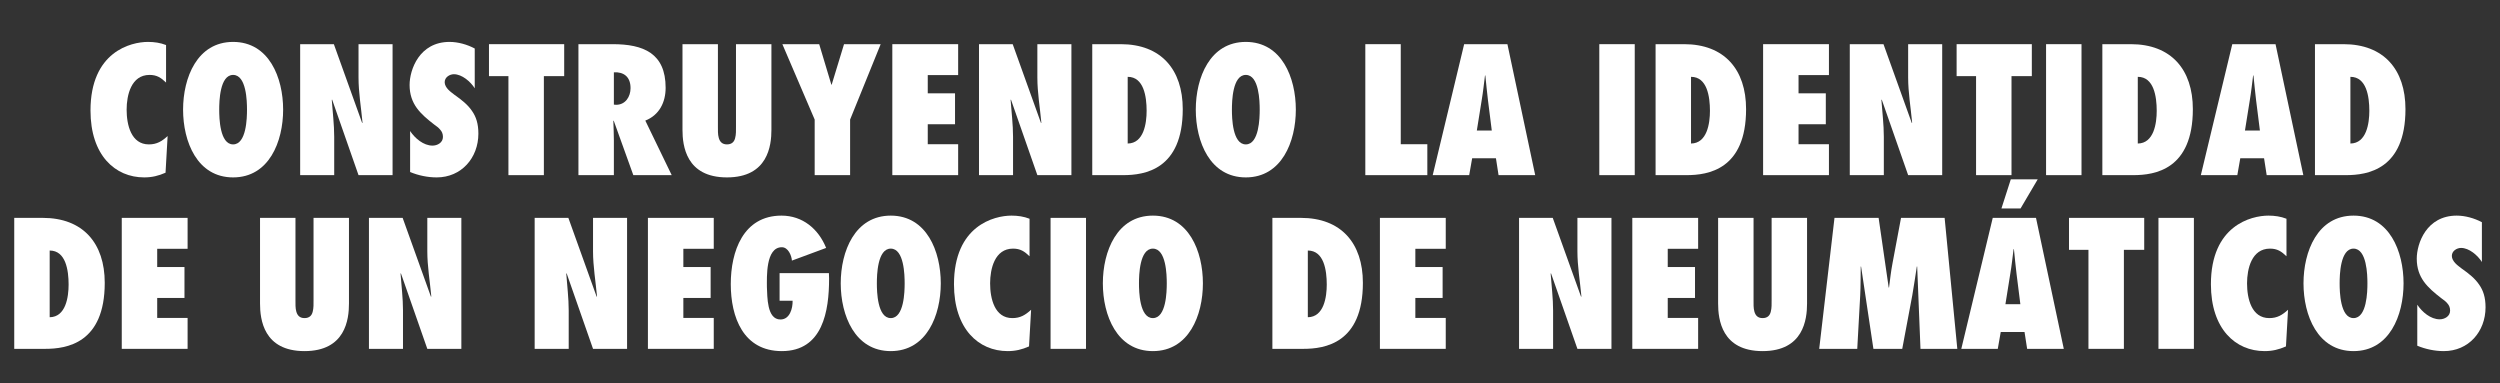 <svg style="fill-rule:evenodd;clip-rule:evenodd;stroke-linejoin:round;stroke-miterlimit:2;" xml:space="preserve" xmlns:xlink="http://www.w3.org/1999/xlink" xmlns="http://www.w3.org/2000/svg" version="1.1" viewBox="0 0 502 77" height="100%" width="100%">
    <rect x="0" y="0" width="502" height="77" fill="#333333" stroke="none"/>
    <g transform="matrix(1.744,0,0,1.744,-37.134,-76.681)">
        <g>
            <path style="fill:white;fill-rule:nonzero;" d="M40.412,49.154C39.752,48.894 39.052,48.794 38.332,48.794C36.352,48.794 31.712,49.934 31.712,56.694C31.712,61.854 34.552,64.394 37.892,64.394C38.792,64.394 39.532,64.214 40.352,63.854L40.592,59.634C39.932,60.234 39.352,60.594 38.432,60.594C36.392,60.594 35.872,58.354 35.872,56.594C35.872,54.934 36.392,52.594 38.512,52.594C39.352,52.594 39.832,52.914 40.412,53.474L40.412,49.154Z"></path>
            <path style="fill:white;fill-rule:nonzero;" d="M42.372,56.594C42.372,60.274 43.992,64.394 48.132,64.394C52.272,64.394 53.892,60.274 53.892,56.594C53.892,52.914 52.272,48.794 48.132,48.794C43.992,48.794 42.372,52.914 42.372,56.594ZM46.532,56.594C46.532,55.654 46.592,52.594 48.132,52.594C49.672,52.594 49.732,55.654 49.732,56.594C49.732,57.534 49.672,60.594 48.132,60.594C46.592,60.594 46.532,57.534 46.532,56.594Z"></path>
            <path style="fill:white;fill-rule:nonzero;" d="M55.852,64.134L59.772,64.134L59.772,59.714C59.772,58.294 59.592,56.894 59.492,55.474L59.532,55.434L62.572,64.134L66.492,64.134L66.492,49.054L62.572,49.054L62.572,52.894C62.572,54.634 62.872,56.354 63.032,58.094L62.992,58.134L59.732,49.054L55.852,49.054L55.852,64.134Z"></path>
            <path style="fill:white;fill-rule:nonzero;" d="M68.512,63.774C69.472,64.174 70.532,64.394 71.572,64.394C74.412,64.394 76.372,62.154 76.372,59.354C76.372,58.214 76.112,57.414 75.632,56.734C75.172,56.054 74.492,55.494 73.632,54.894C73.412,54.714 73.112,54.514 72.892,54.274C72.672,54.034 72.492,53.754 72.492,53.434C72.492,52.854 73.072,52.514 73.552,52.514C74.492,52.514 75.472,53.374 75.952,54.134L75.952,49.554C75.092,49.094 74.032,48.794 73.052,48.794C69.572,48.794 68.452,51.994 68.452,53.754C68.452,54.854 68.772,55.694 69.272,56.394C69.792,57.114 70.492,57.694 71.292,58.314C71.552,58.494 71.792,58.674 71.972,58.894C72.172,59.114 72.292,59.374 72.292,59.734C72.292,60.394 71.652,60.734 71.092,60.734C70.052,60.734 69.072,59.894 68.512,59.054L68.512,63.774Z"></path>
            <path style="fill:white;fill-rule:nonzero;" d="M83.912,64.134L83.912,52.734L86.252,52.734L86.252,49.054L77.592,49.054L77.592,52.734L79.832,52.734L79.832,64.134L83.912,64.134Z"></path>
            <path style="fill:white;fill-rule:nonzero;" d="M98.632,64.134L95.592,57.854C97.212,57.214 97.932,55.734 97.932,54.074C97.932,50.094 95.372,49.054 91.832,49.054L87.892,49.054L87.892,64.134L91.972,64.134L91.972,60.114C91.972,59.374 91.932,58.634 91.912,57.894L91.952,57.854L94.212,64.134L98.632,64.134ZM91.972,56.014L91.972,52.294C93.092,52.234 93.892,52.794 93.892,54.114C93.892,55.094 93.312,56.034 92.232,56.034L91.972,56.014Z"></path>
            <path style="fill:white;fill-rule:nonzero;" d="M106.032,49.054L106.032,58.554C106.032,58.934 106.052,59.454 105.932,59.874C105.832,60.274 105.572,60.594 104.992,60.594C104.432,60.594 104.172,60.274 104.052,59.854C103.932,59.454 103.952,58.934 103.952,58.534L103.952,49.054L99.872,49.054L99.872,58.914C99.872,60.734 100.272,64.394 104.992,64.394C109.712,64.394 110.112,60.734 110.112,58.914L110.112,49.054L106.032,49.054Z"></path>
            <path style="fill:white;fill-rule:nonzero;" d="M119.172,64.134L119.172,57.734L122.692,49.054L118.472,49.054L117.052,53.714L117.012,53.714L115.612,49.054L111.372,49.054L115.092,57.734L115.092,64.134L119.172,64.134Z"></path>
            <path style="fill:white;fill-rule:nonzero;" d="M124.032,64.134L131.612,64.134L131.612,60.574L128.112,60.574L128.112,58.274L131.252,58.274L131.252,54.714L128.112,54.714L128.112,52.614L131.612,52.614L131.612,49.054L124.032,49.054L124.032,64.134Z"></path>
            <path style="fill:white;fill-rule:nonzero;" d="M134.012,64.134L137.932,64.134L137.932,59.714C137.932,58.294 137.752,56.894 137.652,55.474L137.692,55.434L140.732,64.134L144.652,64.134L144.652,49.054L140.732,49.054L140.732,52.894C140.732,54.634 141.032,56.354 141.192,58.094L141.152,58.134L137.892,49.054L134.012,49.054L134.012,64.134Z"></path>
            <path style="fill:white;fill-rule:nonzero;" d="M147.052,64.134L150.612,64.134C153.092,64.134 157.472,63.494 157.472,56.534C157.472,51.974 154.972,49.054 150.332,49.054L147.052,49.054L147.052,64.134ZM151.132,52.814C152.992,52.814 153.312,55.094 153.312,56.734C153.312,58.154 152.992,60.474 151.132,60.494L151.132,52.814Z"></path>
            <path style="fill:white;fill-rule:nonzero;" d="M158.972,56.594C158.972,60.274 160.592,64.394 164.732,64.394C168.872,64.394 170.492,60.274 170.492,56.594C170.492,52.914 168.872,48.794 164.732,48.794C160.592,48.794 158.972,52.914 158.972,56.594ZM163.132,56.594C163.132,55.654 163.192,52.594 164.732,52.594C166.272,52.594 166.332,55.654 166.332,56.594C166.332,57.534 166.272,60.594 164.732,60.594C163.192,60.594 163.132,57.534 163.132,56.594Z"></path>
            <path style="fill:white;fill-rule:nonzero;" d="M185.632,64.134L185.632,60.574L182.572,60.574L182.572,49.054L178.492,49.054L178.492,64.134L185.632,64.134Z"></path>
            <path style="fill:white;fill-rule:nonzero;" d="M198.052,64.134L194.852,49.054L189.872,49.054L186.252,64.134L190.452,64.134L190.792,62.194L193.532,62.194L193.832,64.134L198.052,64.134ZM191.332,58.994L191.892,55.494C192.052,54.554 192.152,53.594 192.272,52.654L192.312,52.654C192.412,53.594 192.492,54.554 192.612,55.494L193.052,58.994L191.332,58.994Z"></path>
            <rect style="fill:white;fill-rule:nonzero;" height="15.08" width="4.08" y="49.054" x="205.432"></rect>
            <path style="fill:white;fill-rule:nonzero;" d="M211.912,64.134L215.472,64.134C217.952,64.134 222.332,63.494 222.332,56.534C222.332,51.974 219.832,49.054 215.192,49.054L211.912,49.054L211.912,64.134ZM215.992,52.814C217.852,52.814 218.172,55.094 218.172,56.734C218.172,58.154 217.852,60.474 215.992,60.494L215.992,52.814Z"></path>
            <path style="fill:white;fill-rule:nonzero;" d="M224.292,64.134L231.872,64.134L231.872,60.574L228.372,60.574L228.372,58.274L231.512,58.274L231.512,54.714L228.372,54.714L228.372,52.614L231.872,52.614L231.872,49.054L224.292,49.054L224.292,64.134Z"></path>
            <path style="fill:white;fill-rule:nonzero;" d="M234.272,64.134L238.192,64.134L238.192,59.714C238.192,58.294 238.012,56.894 237.912,55.474L237.952,55.434L240.992,64.134L244.912,64.134L244.912,49.054L240.992,49.054L240.992,52.894C240.992,54.634 241.292,56.354 241.452,58.094L241.412,58.134L238.152,49.054L234.272,49.054L234.272,64.134Z"></path>
            <path style="fill:white;fill-rule:nonzero;" d="M252.892,64.134L252.892,52.734L255.232,52.734L255.232,49.054L246.572,49.054L246.572,52.734L248.812,52.734L248.812,64.134L252.892,64.134Z"></path>
            <rect style="fill:white;fill-rule:nonzero;" height="15.08" width="4.08" y="49.054" x="256.872"></rect>
            <path style="fill:white;fill-rule:nonzero;" d="M263.352,64.134L266.912,64.134C269.392,64.134 273.772,63.494 273.772,56.534C273.772,51.974 271.272,49.054 266.632,49.054L263.352,49.054L263.352,64.134ZM267.432,52.814C269.292,52.814 269.612,55.094 269.612,56.734C269.612,58.154 269.292,60.474 267.432,60.494L267.432,52.814Z"></path>
            <path style="fill:white;fill-rule:nonzero;" d="M286.492,64.134L283.292,49.054L278.312,49.054L274.692,64.134L278.892,64.134L279.232,62.194L281.972,62.194L282.272,64.134L286.492,64.134ZM279.772,58.994L280.332,55.494C280.492,54.554 280.592,53.594 280.712,52.654L280.752,52.654C280.852,53.594 280.932,54.554 281.052,55.494L281.492,58.994L279.772,58.994Z"></path>
            <path style="fill:white;fill-rule:nonzero;" d="M287.832,64.134L291.392,64.134C293.872,64.134 298.252,63.494 298.252,56.534C298.252,51.974 295.752,49.054 291.112,49.054L287.832,49.054L287.832,64.134ZM291.912,52.814C293.772,52.814 294.092,55.094 294.092,56.734C294.092,58.154 293.772,60.474 291.912,60.494L291.912,52.814Z"></path>
            <path style="fill:white;fill-rule:nonzero;" d="M22.932,84.134L26.492,84.134C28.972,84.134 33.352,83.494 33.352,76.534C33.352,71.974 30.852,69.054 26.212,69.054L22.932,69.054L22.932,84.134ZM27.012,72.814C28.872,72.814 29.192,75.094 29.192,76.734C29.192,78.154 28.872,80.474 27.012,80.494L27.012,72.814Z"></path>
            <path style="fill:white;fill-rule:nonzero;" d="M35.312,84.134L42.892,84.134L42.892,80.574L39.392,80.574L39.392,78.274L42.532,78.274L42.532,74.714L39.392,74.714L39.392,72.614L42.892,72.614L42.892,69.054L35.312,69.054L35.312,84.134Z"></path>
            <path style="fill:white;fill-rule:nonzero;" d="M57.392,69.054L57.392,78.554C57.392,78.934 57.412,79.454 57.292,79.874C57.192,80.274 56.932,80.594 56.352,80.594C55.792,80.594 55.532,80.274 55.412,79.854C55.292,79.454 55.312,78.934 55.312,78.534L55.312,69.054L51.232,69.054L51.232,78.914C51.232,80.734 51.632,84.394 56.352,84.394C61.072,84.394 61.472,80.734 61.472,78.914L61.472,69.054L57.392,69.054Z"></path>
            <path style="fill:white;fill-rule:nonzero;" d="M63.772,84.134L67.692,84.134L67.692,79.714C67.692,78.294 67.512,76.894 67.412,75.474L67.452,75.434L70.492,84.134L74.412,84.134L74.412,69.054L70.492,69.054L70.492,72.894C70.492,74.634 70.792,76.354 70.952,78.094L70.912,78.134L67.652,69.054L63.772,69.054L63.772,84.134Z"></path>
            <path style="fill:white;fill-rule:nonzero;" d="M82.852,84.134L86.772,84.134L86.772,79.714C86.772,78.294 86.592,76.894 86.492,75.474L86.532,75.434L89.572,84.134L93.492,84.134L93.492,69.054L89.572,69.054L89.572,72.894C89.572,74.634 89.872,76.354 90.032,78.094L89.992,78.134L86.732,69.054L82.852,69.054L82.852,84.134Z"></path>
            <path style="fill:white;fill-rule:nonzero;" d="M95.892,84.134L103.472,84.134L103.472,80.574L99.972,80.574L99.972,78.274L103.112,78.274L103.112,74.714L99.972,74.714L99.972,72.614L103.472,72.614L103.472,69.054L95.892,69.054L95.892,84.134Z"></path>
            <path style="fill:white;fill-rule:nonzero;" d="M111.052,75.414L111.052,78.594L112.552,78.594C112.572,79.474 112.232,80.754 111.152,80.754C109.572,80.754 109.652,78.114 109.592,77.034C109.592,75.894 109.432,72.434 111.312,72.434C112.032,72.434 112.432,73.374 112.472,73.974L116.412,72.514C115.532,70.334 113.712,68.794 111.272,68.794C106.852,68.794 105.432,72.934 105.432,76.674C105.432,80.494 106.872,84.394 111.312,84.394C116.032,84.394 116.752,79.774 116.752,76.054L116.732,75.414L111.052,75.414Z"></path>
            <path style="fill:white;fill-rule:nonzero;" d="M118.092,76.594C118.092,80.274 119.712,84.394 123.852,84.394C127.992,84.394 129.612,80.274 129.612,76.594C129.612,72.914 127.992,68.794 123.852,68.794C119.712,68.794 118.092,72.914 118.092,76.594ZM122.252,76.594C122.252,75.654 122.312,72.594 123.852,72.594C125.392,72.594 125.452,75.654 125.452,76.594C125.452,77.534 125.392,80.594 123.852,80.594C122.312,80.594 122.252,77.534 122.252,76.594Z"></path>
            <path style="fill:white;fill-rule:nonzero;" d="M139.832,69.154C139.172,68.894 138.472,68.794 137.752,68.794C135.772,68.794 131.132,69.934 131.132,76.694C131.132,81.854 133.972,84.394 137.312,84.394C138.212,84.394 138.952,84.214 139.772,83.854L140.012,79.634C139.352,80.234 138.772,80.594 137.852,80.594C135.812,80.594 135.292,78.354 135.292,76.594C135.292,74.934 135.812,72.594 137.932,72.594C138.772,72.594 139.252,72.914 139.832,73.474L139.832,69.154Z"></path>
            <rect style="fill:white;fill-rule:nonzero;" height="15.08" width="4.08" y="69.054" x="142.252"></rect>
            <path style="fill:white;fill-rule:nonzero;" d="M148.272,76.594C148.272,80.274 149.892,84.394 154.032,84.394C158.172,84.394 159.792,80.274 159.792,76.594C159.792,72.914 158.172,68.794 154.032,68.794C149.892,68.794 148.272,72.914 148.272,76.594ZM152.432,76.594C152.432,75.654 152.492,72.594 154.032,72.594C155.572,72.594 155.632,75.654 155.632,76.594C155.632,77.534 155.572,80.594 154.032,80.594C152.492,80.594 152.432,77.534 152.432,76.594Z"></path>
            <path style="fill:white;fill-rule:nonzero;" d="M167.792,84.134L171.352,84.134C173.832,84.134 178.212,83.494 178.212,76.534C178.212,71.974 175.712,69.054 171.072,69.054L167.792,69.054L167.792,84.134ZM171.872,72.814C173.732,72.814 174.052,75.094 174.052,76.734C174.052,78.154 173.732,80.474 171.872,80.494L171.872,72.814Z"></path>
            <path style="fill:white;fill-rule:nonzero;" d="M180.172,84.134L187.752,84.134L187.752,80.574L184.252,80.574L184.252,78.274L187.392,78.274L187.392,74.714L184.252,74.714L184.252,72.614L187.752,72.614L187.752,69.054L180.172,69.054L180.172,84.134Z"></path>
            <path style="fill:white;fill-rule:nonzero;" d="M196.192,84.134L200.112,84.134L200.112,79.714C200.112,78.294 199.932,76.894 199.832,75.474L199.872,75.434L202.912,84.134L206.832,84.134L206.832,69.054L202.912,69.054L202.912,72.894C202.912,74.634 203.212,76.354 203.372,78.094L203.332,78.134L200.072,69.054L196.192,69.054L196.192,84.134Z"></path>
            <path style="fill:white;fill-rule:nonzero;" d="M209.232,84.134L216.812,84.134L216.812,80.574L213.312,80.574L213.312,78.274L216.452,78.274L216.452,74.714L213.312,74.714L213.312,72.614L216.812,72.614L216.812,69.054L209.232,69.054L209.232,84.134Z"></path>
            <path style="fill:white;fill-rule:nonzero;" d="M225.272,69.054L225.272,78.554C225.272,78.934 225.292,79.454 225.172,79.874C225.072,80.274 224.812,80.594 224.232,80.594C223.672,80.594 223.412,80.274 223.292,79.854C223.172,79.454 223.192,78.934 223.192,78.534L223.192,69.054L219.112,69.054L219.112,78.914C219.112,80.734 219.512,84.394 224.232,84.394C228.952,84.394 229.352,80.734 229.352,78.914L229.352,69.054L225.272,69.054Z"></path>
            <path style="fill:white;fill-rule:nonzero;" d="M246.652,84.134L245.192,69.054L240.172,69.054L239.192,74.274C239.012,75.214 238.912,76.134 238.792,77.074L238.752,77.074L237.592,69.054L232.512,69.054L230.752,84.134L235.132,84.134L235.472,77.994C235.532,76.874 235.512,75.774 235.532,74.654L235.572,74.654L236.992,84.134L240.312,84.134L241.472,77.954C241.672,76.854 241.812,75.754 241.992,74.654L242.032,74.654L242.412,84.134L246.652,84.134Z"></path>
            <path style="fill:white;fill-rule:nonzero;" d="M258.912,84.134L255.712,69.054L250.732,69.054L247.112,84.134L251.312,84.134L251.652,82.194L254.392,82.194L254.692,84.134L258.912,84.134ZM252.192,78.994L252.752,75.494C252.912,74.554 253.012,73.594 253.132,72.654L253.172,72.654C253.272,73.594 253.352,74.554 253.472,75.494L253.912,78.994L252.192,78.994ZM251.732,67.974L253.932,67.974L255.912,64.614L252.812,64.614L251.732,67.974Z"></path>
            <path style="fill:white;fill-rule:nonzero;" d="M265.832,84.134L265.832,72.734L268.172,72.734L268.172,69.054L259.512,69.054L259.512,72.734L261.752,72.734L261.752,84.134L265.832,84.134Z"></path>
            <rect style="fill:white;fill-rule:nonzero;" height="15.08" width="4.08" y="69.054" x="269.812"></rect>
            <path style="fill:white;fill-rule:nonzero;" d="M284.552,69.154C283.892,68.894 283.192,68.794 282.472,68.794C280.492,68.794 275.852,69.934 275.852,76.694C275.852,81.854 278.692,84.394 282.032,84.394C282.932,84.394 283.672,84.214 284.492,83.854L284.732,79.634C284.072,80.234 283.492,80.594 282.572,80.594C280.532,80.594 280.012,78.354 280.012,76.594C280.012,74.934 280.532,72.594 282.652,72.594C283.492,72.594 283.972,72.914 284.552,73.474L284.552,69.154Z"></path>
            <path style="fill:white;fill-rule:nonzero;" d="M286.512,76.594C286.512,80.274 288.132,84.394 292.272,84.394C296.412,84.394 298.032,80.274 298.032,76.594C298.032,72.914 296.412,68.794 292.272,68.794C288.132,68.794 286.512,72.914 286.512,76.594ZM290.672,76.594C290.672,75.654 290.732,72.594 292.272,72.594C293.812,72.594 293.872,75.654 293.872,76.594C293.872,77.534 293.812,80.594 292.272,80.594C290.732,80.594 290.672,77.534 290.672,76.594Z"></path>
            <path style="fill:white;fill-rule:nonzero;" d="M299.612,83.774C300.572,84.174 301.632,84.394 302.672,84.394C305.512,84.394 307.472,82.154 307.472,79.354C307.472,78.214 307.212,77.414 306.732,76.734C306.272,76.054 305.592,75.494 304.732,74.894C304.512,74.714 304.212,74.514 303.992,74.274C303.772,74.034 303.592,73.754 303.592,73.434C303.592,72.854 304.172,72.514 304.652,72.514C305.592,72.514 306.572,73.374 307.052,74.134L307.052,69.554C306.192,69.094 305.132,68.794 304.152,68.794C300.672,68.794 299.552,71.994 299.552,73.754C299.552,74.854 299.872,75.694 300.372,76.394C300.892,77.114 301.592,77.694 302.392,78.314C302.652,78.494 302.892,78.674 303.072,78.894C303.272,79.114 303.392,79.374 303.392,79.734C303.392,80.394 302.752,80.734 302.192,80.734C301.152,80.734 300.172,79.894 299.612,79.054L299.612,83.774Z"></path>
        </g>
    </g>
</svg>
